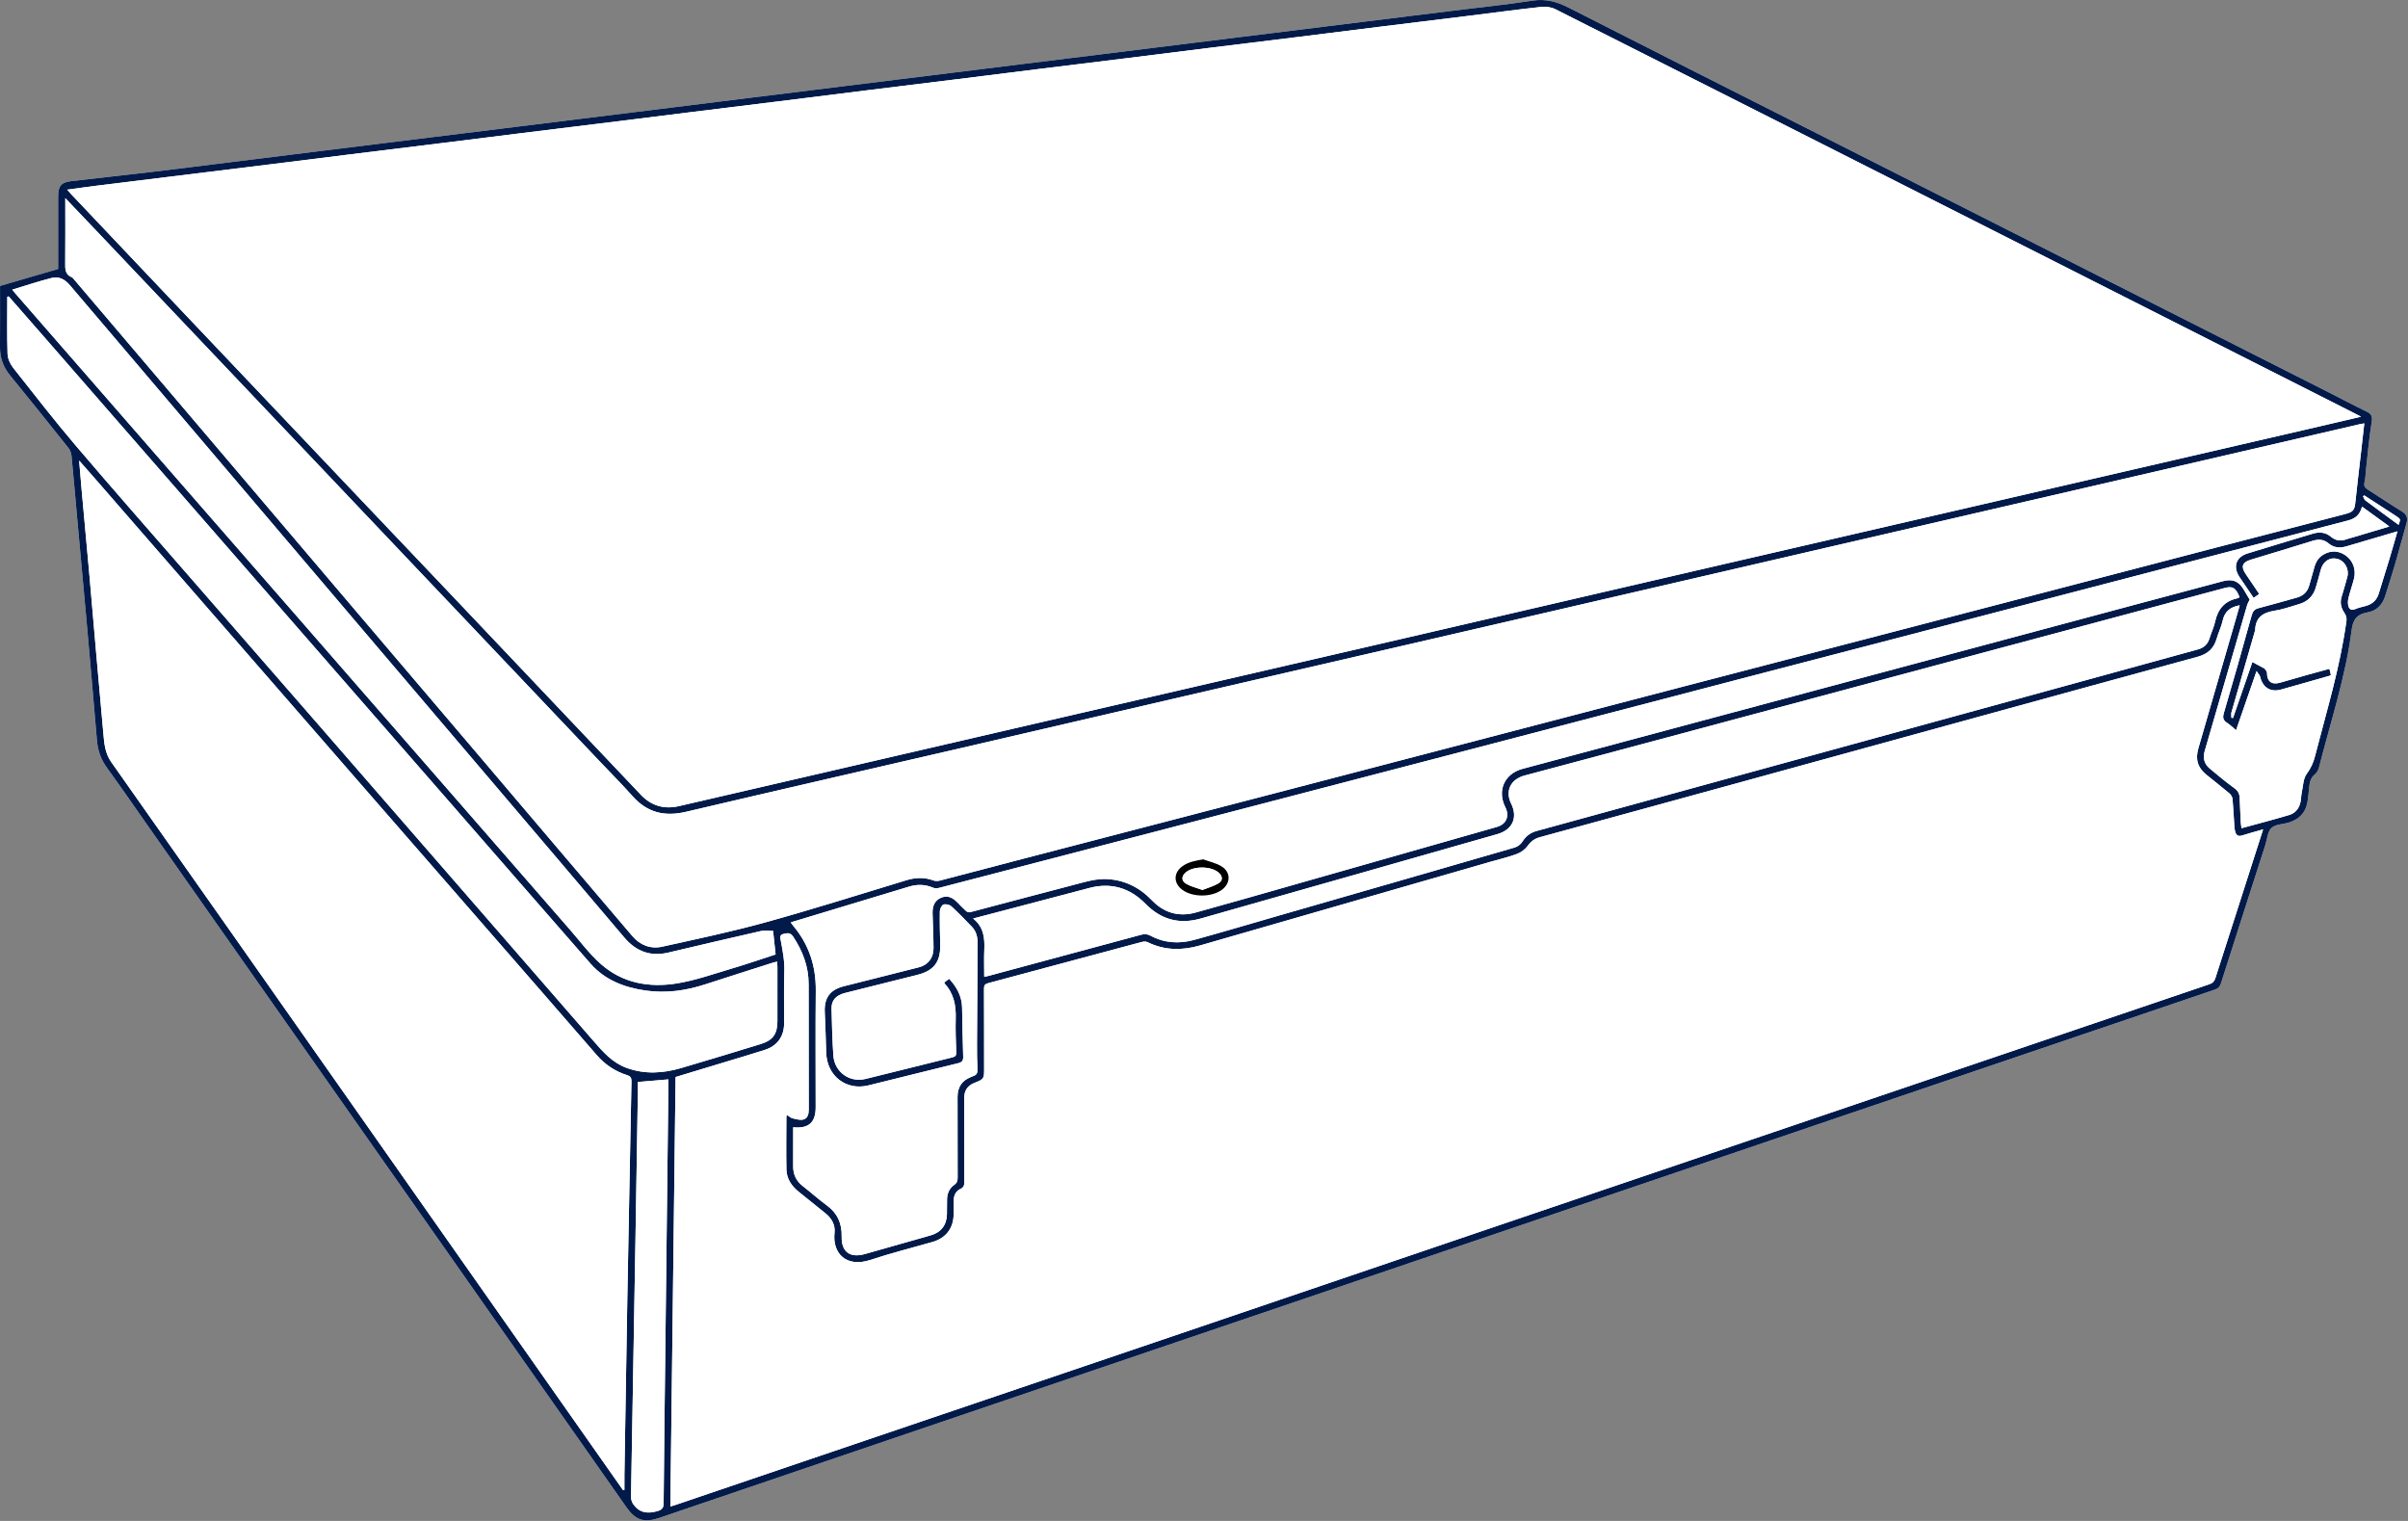 <?xml version="1.0" encoding="UTF-8"?>
<svg width="171px" height="108px" viewBox="0 0 171 108" version="1.1" xmlns="http://www.w3.org/2000/svg" xmlns:xlink="http://www.w3.org/1999/xlink">
    <rect x="0" y="0" width="171" height="108" fill="#808080" stroke="none"/>
    <!-- Generator: Sketch 49 (51002) - http://www.bohemiancoding.com/sketch -->
    <title>Group</title>
    <desc>Created with Sketch.</desc>
    <defs></defs>
    <g id="Page-1" stroke="none" stroke-width="1" fill="none" fill-rule="evenodd">
        <g id="Group">
            <g id="CloudLink">
                <path d="M0.003,20.303 C0.003,21.777 0.011,23.212 0,24.648 C-0.006,25.406 0.228,26.058 0.709,26.647 C2.103,28.357 3.484,30.079 4.858,31.806 C4.98,31.958 5.059,32.177 5.079,32.373 C5.22,33.801 5.339,35.232 5.469,36.662 C5.685,39.049 5.909,41.435 6.122,43.823 C6.382,46.745 6.641,49.667 6.886,52.591 C6.946,53.31 7.172,53.938 7.6,54.525 C8.51,55.773 9.384,57.049 10.273,58.313 C17.454,68.534 24.636,78.755 31.815,88.977 C36.036,94.985 40.252,100.997 44.47,107.007 C45.139,107.961 45.73,108.155 46.848,107.775 C50.317,106.597 53.784,105.413 57.253,104.235 C65.474,101.441 73.695,98.648 81.917,95.856 C90.173,93.052 98.43,90.25 106.687,87.446 C115.003,84.623 123.319,81.799 131.635,78.975 C140.175,76.076 148.714,73.175 157.256,70.282 C157.504,70.198 157.635,70.083 157.717,69.825 C158.759,66.549 159.814,63.277 160.867,60.004 C161.001,59.59 161.026,59.061 161.303,58.795 C161.578,58.53 162.107,58.533 162.521,58.41 C163.237,58.196 163.711,57.74 163.852,56.991 C163.922,56.625 163.949,56.25 163.985,55.878 C164.019,55.534 164.094,55.226 164.385,54.986 C164.525,54.87 164.635,54.674 164.68,54.495 C165.503,51.248 166.573,48.057 166.999,44.721 C167.099,43.936 167.414,43.609 168.145,43.479 C168.777,43.367 169.19,42.936 169.384,42.309 C169.615,41.559 169.863,40.814 170.082,40.061 C170.364,39.092 170.619,38.116 170.895,37.145 C171.002,36.769 170.902,36.52 170.556,36.309 C169.748,35.818 168.967,35.284 168.167,34.779 C167.956,34.646 167.843,34.52 167.911,34.243 C167.982,33.955 167.982,33.649 168.016,33.352 C168.144,32.224 168.236,31.089 168.42,29.97 C168.487,29.56 168.403,29.391 168.054,29.223 C167.123,28.774 166.211,28.288 165.289,27.821 C159.308,24.794 153.326,21.768 147.344,18.742 C141.418,15.743 135.492,12.745 129.566,9.747 C123.507,6.682 117.443,3.627 111.393,0.543 C110.566,0.122 109.774,-0.101 108.829,0.045 C106.925,0.339 105.006,0.534 103.093,0.771 C100.958,1.035 98.823,1.299 96.689,1.564 C94.579,1.826 92.469,2.088 90.358,2.35 C88.434,2.588 86.509,2.825 84.584,3.064 C82.473,3.325 80.364,3.588 78.254,3.85 C76.329,4.088 74.404,4.325 72.479,4.564 C70.369,4.825 68.259,5.088 66.148,5.35 C64.026,5.613 61.903,5.875 59.781,6.138 C57.671,6.4 55.56,6.661 53.45,6.922 C51.538,7.16 49.625,7.399 47.713,7.636 C45.59,7.899 43.468,8.159 41.345,8.423 C39.433,8.659 37.52,8.899 35.608,9.136 C33.498,9.397 31.387,9.655 29.277,9.916 C27.13,10.181 24.983,10.448 22.836,10.714 C20.726,10.976 18.616,11.239 16.506,11.501 C14.593,11.739 12.681,11.983 10.767,12.21 C8.866,12.436 6.962,12.638 5.06,12.862 C4.343,12.947 4.13,13.213 4.13,13.954 C4.129,15.567 4.129,17.179 4.129,18.791 L4.129,19.1 C2.737,19.506 1.406,19.894 0.003,20.303" id="Fill-1" fill="#FFFFFF"></path>
                <path d="M167.894,35.177 C167.865,35.197 167.836,35.218 167.807,35.238 C167.86,35.338 167.889,35.47 167.971,35.532 C168.753,36.117 169.543,36.691 170.329,37.267 C170.483,36.865 170.483,36.864 170.156,36.647 C170.011,36.551 169.865,36.456 169.719,36.361 C169.111,35.966 168.502,35.572 167.894,35.177 M45.301,76.828 C45.301,76.974 45.304,77.147 45.301,77.32 C45.243,80.918 45.187,84.516 45.125,88.115 C45.02,94.174 44.91,100.234 44.811,106.294 C44.808,106.465 44.871,106.666 44.969,106.807 C45.379,107.396 45.952,107.528 46.724,107.289 C47.018,107.197 47.123,107.062 47.126,106.743 C47.159,102.907 47.209,99.071 47.254,95.235 C47.324,89.262 47.393,83.289 47.462,77.315 C47.464,77.082 47.462,76.848 47.462,76.646 C46.744,76.707 46.053,76.765 45.301,76.828 M0.87,20.568 C0.954,20.671 1.005,20.739 1.061,20.803 C4.675,24.949 8.288,29.097 11.903,33.242 C14.928,36.711 17.956,40.177 20.98,43.646 C24.956,48.205 28.93,52.766 32.905,57.327 C35.42,60.213 37.934,63.102 40.452,65.987 C41.173,66.813 41.834,67.711 42.647,68.435 C44.191,69.812 46.096,70.151 48.071,69.83 C49.361,69.621 50.616,69.176 51.877,68.802 C52.957,68.483 54.023,68.115 55.078,67.774 C55.02,67.231 54.965,66.718 54.899,66.103 C54.641,66.103 54.322,66.046 54.031,66.112 C51.839,66.608 49.651,67.127 47.463,67.641 C46.197,67.939 45.173,67.566 44.333,66.572 C41.191,62.86 38.038,59.157 34.887,55.452 C32.237,52.336 29.585,49.223 26.935,46.107 C23.348,41.888 19.763,37.669 16.178,33.45 C13.651,30.475 11.124,27.5 8.597,24.526 C7.385,23.101 6.169,21.679 4.961,20.251 C4.619,19.847 4.189,19.605 3.679,19.735 C2.746,19.971 1.831,20.278 0.87,20.568 M69.893,69.364 C70.022,69.335 70.118,69.317 70.213,69.291 C73.822,68.32 77.431,67.348 81.039,66.374 C81.273,66.311 81.472,66.316 81.702,66.441 C82.69,66.974 83.748,67.03 84.806,66.739 C86.817,66.187 88.815,65.59 90.819,65.013 C96.404,63.404 101.99,61.798 107.571,60.177 C107.777,60.118 107.997,59.946 108.111,59.763 C108.358,59.367 108.679,59.126 109.126,59.004 C114.539,57.521 119.951,56.031 125.364,54.546 C131.997,52.725 138.632,50.907 145.266,49.085 C148.87,48.096 152.473,47.1 156.079,46.114 C156.502,45.998 156.772,45.755 156.902,45.333 C157.026,44.928 157.217,44.541 157.306,44.13 C157.498,43.249 157.979,42.679 158.873,42.487 C158.932,42.474 158.984,42.434 159.039,42.408 C158.785,41.751 158.548,41.601 157.998,41.748 C151.388,43.517 144.777,45.286 138.168,47.057 C131.606,48.816 125.045,50.579 118.484,52.338 C115.077,53.251 111.669,54.158 108.262,55.071 C107.267,55.337 106.872,56.169 107.31,57.058 C107.801,58.053 107.413,58.921 106.331,59.23 C99.308,61.231 92.286,63.234 85.26,65.226 C83.756,65.652 82.456,65.312 81.337,64.171 C80.247,63.058 78.911,62.648 77.375,63.049 C75.369,63.573 73.364,64.104 71.359,64.632 C70.634,64.823 69.908,65.012 69.104,65.222 C69.871,65.837 69.932,66.618 69.898,67.443 C69.872,68.075 69.893,68.709 69.893,69.364 M0.615,21.045 C0.583,21.056 0.551,21.067 0.519,21.077 C0.519,22.424 0.493,23.771 0.537,25.116 C0.548,25.452 0.714,25.835 0.925,26.104 C2.398,27.975 3.862,29.857 5.404,31.67 C8.048,34.776 10.745,37.836 13.423,40.912 C16.608,44.571 19.799,48.226 22.984,51.885 C26.686,56.137 30.383,60.393 34.083,64.646 C36.776,67.742 39.474,70.834 42.162,73.934 C42.835,74.71 43.5,75.471 44.514,75.835 C45.804,76.298 47.086,76.214 48.363,75.842 C50.259,75.289 52.146,74.707 54.034,74.131 C54.877,73.874 55.204,73.42 55.206,72.534 C55.209,71.246 55.208,69.959 55.207,68.671 C55.207,68.552 55.192,68.433 55.182,68.285 C55.062,68.314 54.979,68.329 54.899,68.354 C53.29,68.868 51.679,69.377 50.073,69.9 C48.691,70.35 47.283,70.544 45.84,70.336 C44.338,70.119 42.962,69.6 41.932,68.424 C38.669,64.7 35.422,60.961 32.167,57.228 C29.15,53.768 26.131,50.31 23.114,46.85 C18.983,42.112 14.852,37.372 10.722,32.632 C8.189,29.727 5.658,26.82 3.125,23.915 C2.29,22.957 1.452,22.002 0.615,21.045 M167.734,35.974 C167.599,36.541 167.26,36.823 166.757,36.955 C158.981,38.98 151.207,41.011 143.431,43.039 C137.05,44.702 130.668,46.36 124.288,48.025 C116.873,49.96 109.46,51.901 102.046,53.837 C95.738,55.484 89.428,57.127 83.119,58.772 C77.65,60.197 72.181,61.623 66.711,63.042 C66.566,63.079 66.383,63.088 66.252,63.032 C65.685,62.79 65.124,62.784 64.54,62.963 C62.544,63.572 60.545,64.171 58.546,64.773 C57.758,65.011 56.97,65.249 56.158,65.494 C56.217,65.583 56.246,65.639 56.285,65.685 C57.432,67.024 57.949,68.574 57.932,70.339 C57.905,73.101 57.925,75.864 57.925,78.626 C57.925,79.702 57.429,80.156 56.328,80.045 C56.328,80.97 56.333,81.891 56.326,82.813 C56.321,83.406 56.548,83.868 57.018,84.232 C57.589,84.674 58.126,85.162 58.709,85.588 C59.471,86.145 59.794,86.873 59.771,87.811 C59.744,88.896 60.368,89.345 61.421,89.046 C62.975,88.606 64.528,88.164 66.082,87.723 C66.825,87.512 67.227,86.997 67.245,86.22 C67.254,85.858 67.243,85.495 67.254,85.133 C67.265,84.721 67.433,84.367 67.764,84.135 C67.972,83.989 68.005,83.829 68.005,83.605 C67.999,81.705 68.007,79.805 67.998,77.905 C67.995,77.21 68.295,76.739 68.937,76.483 C68.995,76.46 69.05,76.429 69.109,76.41 C69.342,76.336 69.427,76.196 69.413,75.936 C69.381,75.312 69.378,74.687 69.38,74.062 C69.391,71.712 69.406,69.362 69.424,67.012 C69.428,66.558 69.338,66.139 69.014,65.805 C68.536,65.313 68.063,64.814 67.556,64.353 C67.428,64.237 67.151,64.176 66.996,64.234 C66.867,64.282 66.745,64.54 66.741,64.708 C66.727,65.507 66.751,66.307 66.768,67.107 C66.794,68.303 66.316,68.93 65.148,69.222 C63.436,69.65 61.724,70.078 60.012,70.509 C59.366,70.672 59.036,71.032 59.051,71.618 C59.078,72.729 59.104,73.842 59.18,74.951 C59.26,76.117 60.323,76.889 61.456,76.615 C63.519,76.115 65.574,75.586 67.636,75.081 C67.853,75.028 67.913,74.942 67.906,74.729 C67.881,73.93 67.844,73.129 67.869,72.33 C67.898,71.394 67.732,70.541 67.075,69.834 C67.062,69.82 67.068,69.789 67.065,69.755 C67.169,69.677 67.277,69.596 67.402,69.502 C67.944,70.086 68.302,70.736 68.321,71.539 C68.347,72.702 68.357,73.864 68.399,75.025 C68.409,75.321 68.316,75.429 68.035,75.498 C65.91,76.014 63.79,76.553 61.665,77.073 C60.073,77.463 58.711,76.388 58.67,74.736 C58.646,73.774 58.61,72.812 58.568,71.851 C58.525,70.853 58.95,70.275 59.913,70.034 C61.693,69.588 63.471,69.14 65.249,68.687 C65.903,68.521 66.283,68.028 66.292,67.357 C66.295,67.132 66.29,66.907 66.283,66.682 C66.265,66.07 66.246,65.458 66.224,64.846 C66.206,64.311 66.4,63.94 66.796,63.76 C67.211,63.571 67.569,63.662 67.97,64.06 C68.182,64.271 68.385,64.493 68.608,64.693 C68.674,64.752 68.803,64.797 68.884,64.775 C71.586,64.066 74.284,63.339 76.989,62.638 C77.488,62.509 78.015,62.402 78.525,62.419 C79.81,62.462 80.898,62.985 81.797,63.924 C82.652,64.817 83.708,65.127 84.901,64.799 C87.307,64.135 89.705,63.444 92.105,62.761 C96.835,61.416 101.565,60.069 106.294,58.719 C106.976,58.525 107.215,57.95 106.896,57.316 C106.301,56.131 106.839,54.937 108.122,54.593 C115.39,52.645 122.658,50.696 129.927,48.748 C137.292,46.774 144.656,44.801 152.021,42.828 C153.965,42.308 155.909,41.789 157.853,41.271 C158.543,41.087 158.969,41.26 159.336,41.866 C159.484,42.112 159.629,42.359 159.758,42.577 C159.688,42.728 159.611,42.851 159.572,42.986 C158.568,46.43 157.57,49.876 156.566,53.32 C156.42,53.818 156.525,54.241 156.917,54.569 C157.491,55.049 158.066,55.529 158.671,55.966 C158.926,56.151 159.032,56.357 159.045,56.646 C159.07,57.22 159.093,57.794 159.123,58.368 C159.13,58.508 159.157,58.648 159.178,58.809 C160.345,58.489 161.462,58.201 162.566,57.871 C163.028,57.732 163.297,57.366 163.379,56.882 C163.414,56.673 163.414,56.457 163.459,56.251 C163.556,55.806 163.559,55.281 163.81,54.946 C164.104,54.551 164.279,54.153 164.396,53.697 C165.218,50.501 166.192,47.34 166.632,44.056 C166.654,43.896 166.597,43.692 166.506,43.558 C166.258,43.195 166.149,42.824 166.279,42.393 C166.423,41.916 166.567,41.438 166.694,40.956 C166.838,40.405 166.507,39.825 165.985,39.685 C165.455,39.542 164.975,39.853 164.81,40.444 C164.69,40.876 164.579,41.31 164.447,41.739 C164.265,42.332 163.869,42.721 163.275,42.894 C162.691,43.064 162.111,43.277 161.514,43.369 C160.677,43.497 160.16,43.864 160.147,44.768 C160.147,44.791 160.127,44.814 160.12,44.837 C159.567,46.751 159.012,48.664 158.464,50.58 C158.43,50.701 158.46,50.841 158.46,50.972 C158.499,50.974 158.537,50.977 158.576,50.98 C159.032,49.66 159.488,48.34 159.948,47.01 C160.255,47.174 160.519,47.315 160.782,47.455 C160.793,47.461 160.81,47.463 160.815,47.472 C160.877,47.572 160.989,47.674 160.988,47.775 C160.986,48.383 161.314,48.646 161.903,48.48 C162.547,48.297 163.191,48.108 163.836,47.926 C164.356,47.78 164.877,47.639 165.421,47.49 C165.465,47.673 165.496,47.803 165.526,47.926 C165.49,47.952 165.473,47.973 165.451,47.979 C164.292,48.31 163.134,48.646 161.972,48.966 C161.233,49.171 160.679,48.814 160.501,48.06 C160.472,47.94 160.365,47.838 160.245,47.651 C159.736,49.122 159.271,50.467 158.792,51.85 C158.545,51.646 158.357,51.46 158.141,51.319 C157.864,51.14 157.83,50.95 157.923,50.632 C158.6,48.325 159.263,46.014 159.898,43.696 C159.982,43.391 160.106,43.259 160.385,43.185 C161.296,42.943 162.205,42.69 163.113,42.433 C163.549,42.31 163.853,42.038 163.98,41.589 C164.102,41.157 164.229,40.727 164.346,40.294 C164.451,39.904 164.646,39.579 165.001,39.376 C165.519,39.078 166.047,39.09 166.541,39.418 C167.092,39.786 167.331,40.446 167.165,41.095 C167.051,41.541 166.896,41.977 166.782,42.423 C166.738,42.598 166.719,42.797 166.753,42.972 C166.804,43.233 166.945,43.386 167.257,43.25 C167.494,43.147 167.753,43.095 168.004,43.025 C168.472,42.895 168.784,42.614 168.927,42.138 C169.166,41.338 169.423,40.544 169.664,39.745 C169.864,39.085 170.051,38.421 170.252,37.728 C169.005,38.095 167.818,38.443 166.631,38.794 C166.173,38.93 165.734,38.903 165.361,38.587 C165.004,38.286 164.636,38.276 164.211,38.409 C162.754,38.865 161.292,39.305 159.83,39.746 C159.237,39.926 159.12,40.227 159.461,40.737 C159.778,41.209 160.099,41.679 160.435,42.175 C160.285,42.281 160.169,42.363 160.037,42.456 C159.689,41.943 159.359,41.46 159.034,40.974 C158.551,40.249 158.781,39.554 159.603,39.3 C161.146,38.823 162.694,38.361 164.24,37.894 C164.697,37.756 165.141,37.793 165.512,38.102 C165.858,38.39 166.212,38.446 166.621,38.296 C166.784,38.236 166.954,38.198 167.121,38.148 C167.947,37.902 168.774,37.655 169.677,37.385 C168.997,36.891 168.385,36.447 167.734,35.974 M44.248,105.818 C44.279,105.811 44.31,105.804 44.341,105.797 C44.341,105.438 44.336,105.079 44.342,104.719 C44.409,100.546 44.474,96.372 44.548,92.198 C44.64,87.062 44.738,81.927 44.842,76.791 C44.847,76.533 44.774,76.421 44.528,76.344 C43.68,76.074 42.966,75.6 42.376,74.92 C39.77,71.913 37.154,68.915 34.541,65.915 C31.362,62.266 28.181,58.619 25.003,54.969 C21.587,51.046 18.174,47.122 14.76,43.199 C12.1,40.141 9.44,37.081 6.78,34.023 C6.416,33.606 6.048,33.192 5.62,32.704 C5.681,33.43 5.731,34.048 5.787,34.666 C5.975,36.743 6.169,38.819 6.354,40.895 C6.519,42.736 6.672,44.577 6.834,46.418 C6.998,48.284 7.162,50.149 7.334,52.014 C7.402,52.743 7.438,53.456 7.898,54.109 C13.662,62.279 19.406,70.464 25.155,78.644 C30.28,85.938 35.405,93.232 40.53,100.526 C41.769,102.29 43.009,104.054 44.248,105.818 M4.637,14.07 C4.637,15.669 4.646,17.156 4.632,18.643 C4.628,19.077 4.602,19.487 5.098,19.688 C5.172,19.718 5.226,19.805 5.283,19.871 C7.902,22.948 10.52,26.026 13.137,29.105 C17.127,33.799 21.115,38.496 25.105,43.189 C28.216,46.848 31.33,50.502 34.44,54.16 C37.93,58.265 41.413,62.376 44.91,66.475 C45.458,67.117 46.204,67.405 47.029,67.221 C49.478,66.677 51.937,66.163 54.353,65.495 C57.705,64.568 61.022,63.517 64.35,62.507 C65.005,62.308 65.638,62.277 66.287,62.519 C66.425,62.57 66.605,62.564 66.751,62.526 C68.735,62.013 70.715,61.485 72.697,60.968 C78.983,59.331 85.269,57.7 91.554,56.06 C100.89,53.624 110.225,51.18 119.561,48.743 C125.389,47.221 131.217,45.707 137.045,44.187 C143.775,42.432 150.503,40.672 157.233,38.917 C160.321,38.112 163.411,37.314 166.5,36.51 C167.135,36.345 167.204,36.233 167.27,35.593 C167.391,34.414 167.537,33.238 167.671,32.06 C167.746,31.407 167.818,30.753 167.896,30.064 C167.761,30.088 167.679,30.099 167.598,30.117 C163.373,31.095 159.149,32.075 154.924,33.053 C146.708,34.954 138.491,36.854 130.275,38.755 C123.367,40.354 116.459,41.957 109.551,43.555 C101.054,45.52 92.556,47.481 84.06,49.447 C78.942,50.631 73.828,51.826 68.711,53.011 C62.043,54.555 55.372,56.079 48.71,57.646 C47.207,57.999 45.971,57.712 44.93,56.546 C44.175,55.7 43.375,54.893 42.593,54.07 C39.09,50.377 35.586,46.685 32.083,42.992 C29.155,39.906 26.228,36.819 23.3,33.733 C19.754,29.995 16.207,26.258 12.66,22.521 C10.78,20.539 8.901,18.555 7.02,16.573 C6.25,15.762 5.478,14.954 4.637,14.07 M47.604,106.971 C47.74,106.932 47.824,106.911 47.904,106.884 C50.939,105.853 53.974,104.821 57.009,103.791 C65.348,100.962 73.687,98.137 82.025,95.306 C90.258,92.511 98.488,89.71 106.721,86.914 C115.047,84.087 123.374,81.262 131.701,78.436 C140.098,75.586 148.495,72.734 156.893,69.889 C157.131,69.809 157.25,69.682 157.325,69.446 C158.141,66.883 158.968,64.324 159.791,61.764 C160.09,60.833 160.388,59.901 160.711,58.894 C160.168,59.049 159.692,59.172 159.226,59.323 C158.965,59.408 158.814,59.332 158.738,59.086 C158.702,58.968 158.68,58.842 158.672,58.719 C158.627,58.059 158.6,57.397 158.54,56.739 C158.528,56.6 158.434,56.436 158.326,56.345 C157.793,55.894 157.242,55.467 156.7,55.027 C156.061,54.508 155.885,53.924 156.114,53.132 C156.999,50.082 157.882,47.031 158.766,43.981 C158.861,43.652 158.953,43.323 159.051,42.982 C158.384,43.096 157.982,43.417 157.84,44.069 C157.745,44.504 157.537,44.914 157.415,45.346 C157.216,46.052 156.768,46.445 156.062,46.636 C150.897,48.04 145.736,49.461 140.575,50.879 C134.264,52.612 127.954,54.35 121.643,56.083 C117.547,57.208 113.451,58.332 109.353,59.448 C108.985,59.548 108.727,59.731 108.499,60.049 C108.316,60.303 108.018,60.526 107.724,60.637 C107.11,60.867 106.465,61.014 105.833,61.196 C98.96,63.177 92.088,65.16 85.213,67.137 C83.946,67.501 82.696,67.496 81.483,66.897 C81.369,66.84 81.195,66.857 81.063,66.892 C77.439,67.862 73.819,68.841 70.195,69.806 C69.959,69.869 69.876,69.95 69.878,70.198 C69.888,72.086 69.881,73.973 69.886,75.86 C69.888,76.577 69.888,76.623 69.221,76.884 C68.68,77.095 68.463,77.456 68.468,78.032 C68.485,79.994 68.472,81.957 68.478,83.919 C68.479,84.146 68.456,84.309 68.211,84.42 C67.893,84.563 67.739,84.856 67.728,85.207 C67.718,85.545 67.724,85.882 67.722,86.22 C67.713,87.217 67.173,87.919 66.211,88.193 C64.742,88.612 63.258,88.986 61.809,89.465 C60.067,90.039 59.103,88.966 59.262,87.548 C59.325,86.979 59.063,86.509 58.613,86.15 C57.989,85.652 57.374,85.145 56.749,84.651 C56.225,84.236 55.86,83.717 55.846,83.04 C55.82,81.778 55.841,80.515 55.844,79.253 C55.844,79.239 55.876,79.225 55.916,79.19 C56.032,79.262 56.148,79.377 56.284,79.409 C56.535,79.469 56.816,79.555 57.05,79.495 C57.358,79.416 57.431,79.108 57.431,78.795 C57.426,75.821 57.428,72.846 57.423,69.871 C57.422,68.631 57.002,67.532 56.323,66.507 C56.112,66.189 55.88,66.261 55.621,66.323 C55.327,66.393 55.417,66.637 55.451,66.814 C55.587,67.54 55.726,68.257 55.698,69.009 C55.653,70.22 55.689,71.434 55.685,72.646 C55.682,73.597 55.205,74.266 54.303,74.554 C53.416,74.837 52.522,75.101 51.631,75.371 C50.422,75.738 49.212,76.103 47.975,76.477 C47.852,86.628 47.729,96.773 47.604,106.971 M167.666,29.589 C167.467,29.485 167.358,29.427 167.248,29.371 C165.23,28.35 163.212,27.328 161.193,26.307 C155.334,23.341 149.475,20.376 143.615,17.411 C132.56,11.819 121.505,6.226 110.442,0.648 C110.153,0.502 109.768,0.456 109.441,0.491 C107.748,0.676 106.06,0.905 104.37,1.114 C102.222,1.38 100.075,1.64 97.928,1.906 C96.04,2.14 94.153,2.38 92.265,2.614 C90.118,2.88 87.97,3.14 85.822,3.406 C83.934,3.64 82.047,3.88 80.159,4.114 C78.012,4.38 75.864,4.64 73.717,4.906 C71.829,5.14 69.941,5.38 68.053,5.614 C65.906,5.88 63.758,6.14 61.611,6.406 C59.525,6.665 57.441,6.93 55.355,7.188 C53.196,7.456 51.036,7.718 48.876,7.986 C47.001,8.218 45.126,8.456 43.25,8.688 C41.091,8.956 38.93,9.218 36.771,9.486 C34.895,9.718 33.02,9.956 31.144,10.188 C28.985,10.456 26.825,10.718 24.665,10.986 C22.789,11.218 20.914,11.456 19.038,11.688 C16.681,11.98 14.324,12.268 11.966,12.558 C10.239,12.77 8.512,12.98 6.786,13.196 C6.138,13.277 5.493,13.371 4.773,13.47 C4.903,13.619 4.964,13.694 5.031,13.764 C7.622,16.499 10.211,19.235 12.804,21.968 C16.813,26.195 20.823,30.421 24.834,34.647 C27.196,37.135 29.563,39.618 31.923,42.107 C36.456,46.886 40.984,51.67 45.519,56.446 C46.258,57.224 47.172,57.482 48.214,57.241 C56.113,55.413 64.011,53.58 71.909,51.752 C81.058,49.635 90.208,47.525 99.357,45.407 C106.407,43.775 113.456,42.133 120.506,40.5 C128.603,38.625 136.701,36.755 144.798,34.884 C151.114,33.424 157.43,31.964 163.746,30.503 C165.027,30.207 166.308,29.906 167.666,29.589 M0.003,20.303 C1.406,19.894 2.737,19.506 4.129,19.1 L4.129,18.791 C4.129,17.179 4.129,15.567 4.13,13.954 C4.13,13.213 4.343,12.947 5.06,12.862 C6.962,12.638 8.866,12.436 10.767,12.21 C12.681,11.983 14.593,11.739 16.506,11.501 C18.616,11.239 20.726,10.977 22.836,10.714 C24.983,10.448 27.13,10.181 29.277,9.916 C31.387,9.655 33.498,9.397 35.608,9.136 C37.52,8.899 39.433,8.659 41.345,8.423 C43.468,8.16 45.59,7.899 47.713,7.636 C49.625,7.399 51.538,7.16 53.45,6.922 C55.56,6.661 57.671,6.4 59.781,6.138 C61.903,5.875 64.026,5.613 66.148,5.35 C68.259,5.088 70.369,4.825 72.479,4.564 C74.404,4.325 76.329,4.088 78.254,3.85 C80.364,3.588 82.473,3.325 84.583,3.064 C86.508,2.825 88.434,2.589 90.358,2.35 C92.469,2.088 94.579,1.826 96.689,1.564 C98.823,1.299 100.958,1.035 103.093,0.771 C105.006,0.534 106.925,0.339 108.829,0.045 C109.774,-0.101 110.566,0.122 111.393,0.543 C117.442,3.627 123.507,6.682 129.566,9.747 C135.492,12.745 141.418,15.744 147.344,18.742 C153.326,21.768 159.308,24.794 165.289,27.821 C166.211,28.288 167.123,28.774 168.054,29.223 C168.403,29.391 168.487,29.56 168.42,29.97 C168.236,31.089 168.144,32.224 168.016,33.352 C167.982,33.649 167.982,33.955 167.911,34.243 C167.843,34.521 167.956,34.646 168.167,34.779 C168.967,35.284 169.749,35.817 170.556,36.309 C170.902,36.52 171.002,36.769 170.895,37.146 C170.619,38.116 170.364,39.092 170.082,40.061 C169.863,40.814 169.615,41.559 169.384,42.309 C169.191,42.936 168.777,43.367 168.145,43.479 C167.414,43.609 167.099,43.936 166.999,44.721 C166.573,48.057 165.503,51.248 164.68,54.495 C164.635,54.674 164.525,54.87 164.385,54.986 C164.094,55.226 164.019,55.534 163.985,55.878 C163.948,56.25 163.922,56.625 163.852,56.991 C163.711,57.74 163.237,58.196 162.522,58.41 C162.107,58.533 161.578,58.53 161.302,58.795 C161.026,59.061 161.001,59.59 160.867,60.004 C159.815,63.277 158.759,66.549 157.717,69.825 C157.635,70.083 157.505,70.198 157.256,70.282 C148.714,73.175 140.175,76.076 131.635,78.975 C123.319,81.799 115.003,84.623 106.687,87.447 C98.43,90.25 90.173,93.052 81.917,95.856 C73.695,98.648 65.474,101.441 57.253,104.235 C53.784,105.414 50.317,106.597 46.848,107.775 C45.73,108.155 45.139,107.961 44.47,107.007 C40.252,100.997 36.036,94.986 31.815,88.977 C24.636,78.755 17.454,68.534 10.273,58.314 C9.384,57.049 8.51,55.773 7.6,54.525 C7.173,53.938 6.946,53.31 6.886,52.591 C6.641,49.667 6.382,46.745 6.122,43.823 C5.909,41.435 5.685,39.049 5.469,36.662 C5.339,35.232 5.22,33.801 5.079,32.373 C5.059,32.177 4.98,31.958 4.858,31.806 C3.484,30.079 2.103,28.357 0.708,26.647 C0.228,26.058 -0.006,25.406 7.47377622e-05,24.648 C0.011,23.212 0.003,21.777 0.003,20.303" id="Fill-4" fill="#021A49"></path>
                <path d="M167.666,29.589 C166.308,29.906 165.027,30.207 163.746,30.503 C157.43,31.964 151.114,33.424 144.798,34.884 C136.701,36.755 128.603,38.625 120.506,40.5 C113.456,42.133 106.407,43.775 99.357,45.407 C90.208,47.525 81.058,49.635 71.909,51.752 C64.011,53.58 56.113,55.413 48.214,57.241 C47.172,57.482 46.258,57.224 45.519,56.446 C40.984,51.67 36.456,46.886 31.923,42.107 C29.563,39.618 27.196,37.135 24.834,34.647 C20.823,30.421 16.813,26.195 12.804,21.968 C10.211,19.235 7.621,16.499 5.031,13.764 C4.964,13.694 4.903,13.619 4.773,13.47 C5.493,13.371 6.138,13.277 6.786,13.196 C8.512,12.98 10.239,12.77 11.966,12.558 C14.324,12.268 16.681,11.98 19.038,11.688 C20.914,11.456 22.789,11.218 24.665,10.986 C26.825,10.718 28.985,10.456 31.144,10.188 C33.02,9.956 34.895,9.718 36.771,9.486 C38.93,9.218 41.091,8.956 43.25,8.688 C45.126,8.456 47,8.218 48.876,7.986 C51.036,7.718 53.196,7.456 55.355,7.188 C57.44,6.93 59.525,6.665 61.611,6.406 C63.758,6.14 65.906,5.88 68.053,5.614 C69.941,5.38 71.829,5.14 73.717,4.906 C75.864,4.64 78.012,4.38 80.159,4.114 C82.047,3.88 83.934,3.64 85.822,3.406 C87.97,3.14 90.117,2.88 92.265,2.614 C94.153,2.38 96.04,2.14 97.928,1.906 C100.075,1.64 102.223,1.38 104.37,1.114 C106.06,0.904 107.748,0.676 109.441,0.491 C109.768,0.456 110.153,0.502 110.442,0.648 C121.505,6.226 132.56,11.819 143.615,17.411 C149.475,20.376 155.334,23.341 161.193,26.307 C163.211,27.328 165.23,28.35 167.248,29.371 C167.358,29.427 167.467,29.485 167.666,29.589" id="Fill-7" fill="#FFFFFF"></path>
                <path d="M47.604,106.971 C47.728,96.773 47.852,86.628 47.975,76.477 C49.212,76.103 50.422,75.738 51.631,75.371 C52.522,75.101 53.416,74.837 54.303,74.554 C55.205,74.266 55.682,73.597 55.685,72.646 C55.689,71.434 55.654,70.22 55.698,69.009 C55.726,68.257 55.587,67.54 55.451,66.815 C55.417,66.637 55.327,66.393 55.621,66.323 C55.88,66.261 56.112,66.188 56.323,66.506 C57.002,67.532 57.422,68.631 57.423,69.871 C57.428,72.846 57.426,75.821 57.431,78.795 C57.431,79.107 57.358,79.416 57.05,79.495 C56.816,79.555 56.535,79.469 56.284,79.409 C56.148,79.377 56.032,79.262 55.916,79.19 C55.876,79.225 55.844,79.239 55.844,79.253 C55.841,80.516 55.82,81.778 55.846,83.04 C55.86,83.717 56.225,84.236 56.749,84.65 C57.374,85.145 57.99,85.652 58.613,86.15 C59.063,86.509 59.325,86.979 59.262,87.548 C59.104,88.967 60.067,90.039 61.808,89.465 C63.258,88.986 64.742,88.611 66.211,88.193 C67.173,87.919 67.713,87.217 67.722,86.22 C67.724,85.882 67.718,85.544 67.728,85.207 C67.739,84.856 67.893,84.563 68.211,84.419 C68.456,84.309 68.479,84.146 68.478,83.919 C68.472,81.957 68.485,79.994 68.468,78.032 C68.463,77.456 68.68,77.095 69.221,76.884 C69.888,76.623 69.888,76.577 69.886,75.86 C69.881,73.973 69.888,72.086 69.878,70.199 C69.876,69.95 69.96,69.869 70.195,69.806 C73.819,68.841 77.44,67.862 81.063,66.893 C81.195,66.857 81.369,66.84 81.483,66.897 C82.696,67.496 83.946,67.501 85.213,67.137 C92.088,65.16 98.96,63.177 105.833,61.196 C106.465,61.014 107.111,60.867 107.724,60.637 C108.018,60.526 108.316,60.303 108.499,60.049 C108.727,59.731 108.985,59.549 109.353,59.448 C113.451,58.332 117.547,57.208 121.643,56.083 C127.954,54.35 134.264,52.612 140.575,50.879 C145.736,49.461 150.897,48.041 156.062,46.637 C156.768,46.445 157.216,46.052 157.416,45.345 C157.537,44.914 157.745,44.504 157.84,44.069 C157.983,43.417 158.384,43.096 159.051,42.982 C158.954,43.323 158.861,43.652 158.766,43.981 C157.882,47.031 156.999,50.082 156.114,53.132 C155.885,53.924 156.061,54.508 156.7,55.027 C157.242,55.467 157.793,55.894 158.326,56.345 C158.434,56.436 158.528,56.6 158.54,56.739 C158.6,57.397 158.627,58.059 158.672,58.719 C158.68,58.842 158.702,58.968 158.738,59.086 C158.814,59.332 158.965,59.408 159.226,59.324 C159.692,59.172 160.168,59.049 160.711,58.894 C160.388,59.901 160.09,60.833 159.791,61.764 C158.968,64.324 158.141,66.884 157.325,69.446 C157.25,69.681 157.131,69.809 156.893,69.889 C148.495,72.734 140.098,75.586 131.701,78.436 C123.374,81.262 115.047,84.087 106.721,86.914 C98.488,89.71 90.258,92.511 82.025,95.306 C73.687,98.137 65.348,100.962 57.009,103.791 C53.974,104.821 50.94,105.853 47.904,106.884 C47.824,106.911 47.74,106.932 47.604,106.971" id="Fill-9" fill="#FFFFFF"></path>
                <path d="M4.637,14.07 C5.478,14.954 6.25,15.762 7.02,16.574 C8.901,18.555 10.78,20.539 12.66,22.52 C16.206,26.258 19.754,29.995 23.3,33.733 C26.228,36.819 29.155,39.906 32.083,42.992 C35.586,46.685 39.09,50.377 42.593,54.069 C43.375,54.893 44.175,55.7 44.93,56.546 C45.971,57.712 47.207,57.999 48.71,57.646 C55.372,56.079 62.044,54.555 68.711,53.011 C73.828,51.826 78.942,50.631 84.06,49.447 C92.556,47.481 101.054,45.521 109.551,43.555 C116.46,41.957 123.367,40.354 130.275,38.755 C138.491,36.854 146.708,34.954 154.924,33.053 C159.149,32.075 163.373,31.095 167.598,30.117 C167.679,30.098 167.761,30.088 167.896,30.064 C167.818,30.753 167.746,31.407 167.671,32.06 C167.537,33.238 167.391,34.414 167.27,35.593 C167.204,36.233 167.135,36.345 166.5,36.51 C163.411,37.314 160.321,38.112 157.233,38.917 C150.503,40.672 143.775,42.432 137.045,44.187 C131.217,45.707 125.388,47.222 119.561,48.743 C110.225,51.18 100.89,53.624 91.554,56.06 C85.269,57.7 78.983,59.331 72.697,60.968 C70.715,61.485 68.735,62.012 66.751,62.526 C66.605,62.564 66.425,62.57 66.287,62.519 C65.638,62.276 65.005,62.308 64.35,62.507 C61.022,63.517 57.704,64.568 54.353,65.495 C51.937,66.163 49.478,66.677 47.029,67.221 C46.204,67.405 45.458,67.117 44.91,66.474 C41.413,62.376 37.93,58.265 34.441,54.16 C31.33,50.502 28.216,46.848 25.105,43.189 C21.115,38.496 17.127,33.799 13.137,29.105 C10.52,26.026 7.901,22.949 5.283,19.871 C5.226,19.805 5.172,19.718 5.098,19.688 C4.602,19.487 4.628,19.077 4.632,18.643 C4.646,17.156 4.637,15.669 4.637,14.07" id="Fill-11" fill="#FFFFFF"></path>
                <path d="M44.248,105.818 C43.008,104.054 41.769,102.29 40.53,100.526 C35.405,93.232 30.28,85.938 25.155,78.644 C19.407,70.464 13.662,62.279 7.898,54.109 C7.438,53.456 7.401,52.743 7.334,52.014 C7.162,50.149 6.998,48.284 6.834,46.418 C6.672,44.577 6.519,42.736 6.354,40.895 C6.169,38.819 5.975,36.743 5.787,34.666 C5.731,34.048 5.681,33.43 5.62,32.704 C6.048,33.192 6.416,33.606 6.78,34.023 C9.44,37.081 12.1,40.141 14.76,43.199 C18.174,47.122 21.587,51.046 25.003,54.969 C28.181,58.619 31.362,62.266 34.541,65.915 C37.154,68.915 39.77,71.913 42.376,74.92 C42.966,75.6 43.68,76.074 44.528,76.344 C44.774,76.421 44.847,76.534 44.842,76.791 C44.737,81.927 44.64,87.062 44.549,92.198 C44.474,96.372 44.409,100.546 44.342,104.719 C44.336,105.079 44.341,105.438 44.341,105.797 C44.31,105.804 44.279,105.811 44.248,105.818" id="Fill-13" fill="#FFFFFF"></path>
                <path d="M85.448,61.022 C84.896,61.113 84.398,61.199 83.967,61.511 C83.319,61.981 83.324,62.722 83.972,63.192 C84.7,63.722 86.025,63.72 86.759,63.189 C87.401,62.724 87.421,61.935 86.745,61.519 C86.357,61.281 85.883,61.183 85.448,61.022 M167.734,35.974 C168.385,36.447 168.997,36.891 169.677,37.385 C168.774,37.655 167.948,37.902 167.121,38.148 C166.954,38.198 166.784,38.236 166.621,38.296 C166.212,38.446 165.857,38.39 165.512,38.102 C165.141,37.793 164.697,37.756 164.24,37.894 C162.694,38.361 161.147,38.823 159.603,39.3 C158.781,39.554 158.55,40.249 159.034,40.974 C159.359,41.46 159.69,41.943 160.037,42.456 C160.169,42.363 160.285,42.281 160.436,42.175 C160.099,41.679 159.778,41.209 159.461,40.737 C159.12,40.227 159.237,39.926 159.83,39.746 C161.292,39.305 162.754,38.865 164.211,38.409 C164.636,38.276 165.004,38.286 165.361,38.587 C165.734,38.903 166.173,38.93 166.631,38.794 C167.818,38.444 169.005,38.095 170.252,37.728 C170.051,38.421 169.864,39.085 169.664,39.745 C169.423,40.544 169.166,41.338 168.927,42.138 C168.784,42.614 168.472,42.895 168.005,43.025 C167.753,43.094 167.494,43.148 167.257,43.25 C166.945,43.386 166.804,43.233 166.753,42.972 C166.719,42.797 166.738,42.598 166.783,42.423 C166.896,41.977 167.051,41.541 167.165,41.095 C167.331,40.446 167.092,39.785 166.541,39.419 C166.047,39.09 165.519,39.078 165.001,39.376 C164.646,39.579 164.451,39.904 164.346,40.294 C164.229,40.727 164.102,41.157 163.98,41.588 C163.853,42.038 163.549,42.31 163.112,42.433 C162.205,42.69 161.296,42.943 160.385,43.185 C160.106,43.259 159.982,43.391 159.898,43.696 C159.263,46.014 158.6,48.325 157.923,50.632 C157.83,50.95 157.864,51.14 158.14,51.319 C158.358,51.46 158.545,51.646 158.792,51.85 C159.271,50.467 159.736,49.122 160.245,47.651 C160.365,47.838 160.472,47.94 160.501,48.06 C160.679,48.813 161.233,49.171 161.972,48.966 C163.134,48.645 164.292,48.31 165.451,47.979 C165.473,47.973 165.49,47.951 165.526,47.926 C165.496,47.803 165.465,47.673 165.421,47.49 C164.877,47.639 164.356,47.78 163.836,47.926 C163.191,48.108 162.547,48.297 161.902,48.48 C161.314,48.646 160.986,48.383 160.988,47.775 C160.988,47.674 160.876,47.573 160.815,47.472 C160.81,47.463 160.793,47.461 160.782,47.456 C160.519,47.315 160.255,47.174 159.948,47.01 C159.488,48.34 159.032,49.66 158.576,50.98 C158.537,50.977 158.499,50.974 158.46,50.972 C158.46,50.841 158.43,50.701 158.464,50.58 C159.011,48.664 159.567,46.751 160.12,44.837 C160.127,44.813 160.147,44.791 160.147,44.768 C160.16,43.863 160.677,43.497 161.514,43.369 C162.111,43.277 162.691,43.064 163.275,42.894 C163.869,42.721 164.265,42.332 164.447,41.739 C164.579,41.31 164.69,40.876 164.81,40.444 C164.975,39.853 165.455,39.542 165.985,39.685 C166.507,39.825 166.838,40.406 166.693,40.956 C166.567,41.438 166.423,41.916 166.28,42.393 C166.149,42.824 166.258,43.195 166.506,43.558 C166.597,43.692 166.654,43.896 166.632,44.056 C166.192,47.34 165.218,50.501 164.396,53.697 C164.279,54.153 164.104,54.551 163.81,54.946 C163.559,55.281 163.556,55.806 163.459,56.251 C163.414,56.457 163.414,56.673 163.379,56.882 C163.297,57.366 163.028,57.732 162.566,57.87 C161.462,58.201 160.345,58.489 159.178,58.809 C159.157,58.648 159.13,58.508 159.123,58.368 C159.093,57.794 159.07,57.22 159.045,56.645 C159.032,56.357 158.926,56.151 158.671,55.966 C158.066,55.529 157.491,55.049 156.917,54.569 C156.526,54.241 156.42,53.818 156.566,53.32 C157.57,49.876 158.568,46.43 159.572,42.986 C159.611,42.851 159.688,42.728 159.758,42.577 C159.629,42.359 159.485,42.112 159.336,41.867 C158.969,41.26 158.543,41.087 157.853,41.271 C155.909,41.789 153.965,42.308 152.021,42.828 C144.656,44.801 137.291,46.774 129.927,48.748 C122.658,50.696 115.39,52.644 108.122,54.593 C106.839,54.937 106.301,56.131 106.896,57.316 C107.214,57.95 106.976,58.525 106.294,58.719 C101.565,60.069 96.835,61.416 92.105,62.762 C89.705,63.444 87.307,64.136 84.901,64.799 C83.708,65.127 82.652,64.817 81.797,63.924 C80.898,62.985 79.81,62.462 78.525,62.419 C78.015,62.402 77.488,62.509 76.989,62.638 C74.284,63.339 71.586,64.066 68.884,64.775 C68.803,64.797 68.674,64.752 68.608,64.693 C68.385,64.493 68.182,64.271 67.97,64.06 C67.569,63.662 67.21,63.571 66.796,63.76 C66.4,63.941 66.206,64.311 66.224,64.846 C66.246,65.458 66.265,66.07 66.283,66.682 C66.29,66.907 66.295,67.132 66.292,67.357 C66.283,68.028 65.903,68.521 65.249,68.687 C63.472,69.14 61.692,69.588 59.913,70.034 C58.95,70.275 58.525,70.853 58.568,71.851 C58.61,72.812 58.646,73.774 58.67,74.736 C58.711,76.388 60.073,77.463 61.665,77.073 C63.79,76.553 65.91,76.014 68.035,75.498 C68.316,75.429 68.409,75.321 68.399,75.025 C68.357,73.864 68.347,72.701 68.321,71.54 C68.302,70.736 67.944,70.086 67.402,69.502 C67.277,69.596 67.169,69.677 67.065,69.755 C67.068,69.789 67.062,69.82 67.075,69.834 C67.732,70.541 67.898,71.394 67.869,72.33 C67.844,73.129 67.881,73.93 67.906,74.729 C67.913,74.942 67.853,75.028 67.636,75.081 C65.574,75.586 63.518,76.115 61.456,76.615 C60.323,76.889 59.26,76.118 59.18,74.951 C59.104,73.842 59.078,72.729 59.051,71.618 C59.036,71.032 59.366,70.672 60.012,70.509 C61.724,70.079 63.436,69.65 65.148,69.222 C66.316,68.93 66.794,68.303 66.768,67.106 C66.751,66.307 66.727,65.507 66.741,64.708 C66.745,64.54 66.867,64.282 66.996,64.234 C67.151,64.176 67.428,64.237 67.556,64.353 C68.063,64.814 68.536,65.313 69.014,65.805 C69.338,66.14 69.428,66.558 69.425,67.013 C69.406,69.362 69.391,71.712 69.38,74.062 C69.378,74.687 69.381,75.312 69.413,75.936 C69.427,76.196 69.342,76.336 69.109,76.41 C69.05,76.429 68.995,76.46 68.937,76.483 C68.295,76.739 67.995,77.21 67.999,77.905 C68.007,79.805 67.999,81.705 68.005,83.605 C68.005,83.829 67.971,83.989 67.764,84.135 C67.433,84.368 67.265,84.722 67.254,85.133 C67.243,85.495 67.254,85.858 67.245,86.22 C67.227,86.997 66.825,87.512 66.082,87.723 C64.528,88.164 62.975,88.606 61.421,89.046 C60.368,89.345 59.744,88.896 59.771,87.811 C59.794,86.873 59.471,86.145 58.709,85.588 C58.126,85.162 57.589,84.674 57.018,84.231 C56.548,83.868 56.321,83.406 56.326,82.813 C56.333,81.891 56.328,80.97 56.328,80.045 C57.429,80.156 57.925,79.703 57.925,78.626 C57.925,75.864 57.905,73.101 57.932,70.339 C57.949,68.574 57.432,67.024 56.285,65.685 C56.246,65.639 56.217,65.583 56.158,65.494 C56.97,65.249 57.758,65.011 58.546,64.773 C60.544,64.171 62.544,63.572 64.54,62.963 C65.124,62.784 65.685,62.79 66.252,63.032 C66.383,63.088 66.567,63.08 66.711,63.042 C72.181,61.623 77.65,60.197 83.119,58.772 C89.428,57.127 95.738,55.484 102.046,53.837 C109.46,51.901 116.873,49.96 124.288,48.025 C130.668,46.36 137.051,44.702 143.431,43.039 C151.207,41.011 158.981,38.98 166.757,36.954 C167.26,36.823 167.599,36.542 167.734,35.974" id="Fill-15" fill="#FFFFFF"></path>
                <path d="M0.616,21.045 C1.452,22.002 2.29,22.957 3.125,23.915 C5.658,26.82 8.189,29.727 10.722,32.633 C14.852,37.372 18.983,42.112 23.114,46.85 C26.131,50.31 29.15,53.768 32.167,57.228 C35.421,60.961 38.669,64.7 41.932,68.424 C42.962,69.599 44.338,70.119 45.84,70.336 C47.283,70.544 48.691,70.35 50.072,69.9 C51.679,69.377 53.29,68.868 54.899,68.354 C54.979,68.329 55.062,68.314 55.182,68.285 C55.192,68.433 55.207,68.552 55.207,68.671 C55.208,69.959 55.209,71.246 55.206,72.534 C55.204,73.42 54.877,73.874 54.034,74.131 C52.146,74.707 50.259,75.289 48.363,75.842 C47.086,76.214 45.804,76.298 44.514,75.835 C43.5,75.471 42.835,74.71 42.162,73.934 C39.474,70.834 36.776,67.742 34.083,64.646 C30.383,60.393 26.686,56.137 22.984,51.885 C19.799,48.226 16.608,44.571 13.423,40.912 C10.745,37.836 8.048,34.776 5.404,31.67 C3.862,29.857 2.398,27.975 0.925,26.104 C0.714,25.835 0.548,25.452 0.537,25.116 C0.493,23.771 0.519,22.424 0.519,21.077 C0.551,21.067 0.583,21.056 0.616,21.045" id="Fill-17" fill="#FFFFFF"></path>
                <path d="M69.893,69.365 C69.893,68.709 69.872,68.075 69.898,67.443 C69.932,66.618 69.871,65.837 69.104,65.222 C69.908,65.012 70.634,64.823 71.359,64.632 C73.364,64.104 75.369,63.573 77.375,63.049 C78.912,62.648 80.247,63.058 81.337,64.17 C82.456,65.312 83.756,65.652 85.26,65.225 C92.286,63.234 99.308,61.23 106.331,59.23 C107.414,58.921 107.801,58.053 107.31,57.058 C106.872,56.169 107.267,55.337 108.262,55.07 C111.669,54.158 115.077,53.251 118.484,52.338 C125.045,50.579 131.606,48.816 138.168,47.057 C144.777,45.286 151.388,43.517 157.998,41.748 C158.548,41.601 158.785,41.751 159.039,42.408 C158.984,42.434 158.932,42.474 158.873,42.487 C157.979,42.679 157.498,43.249 157.306,44.13 C157.217,44.541 157.026,44.928 156.902,45.333 C156.772,45.755 156.502,45.998 156.079,46.114 C152.473,47.1 148.87,48.096 145.266,49.085 C138.632,50.906 131.997,52.724 125.364,54.546 C119.951,56.031 114.539,57.521 109.126,59.004 C108.679,59.126 108.358,59.367 108.111,59.763 C107.997,59.946 107.777,60.118 107.571,60.177 C101.99,61.798 96.404,63.404 90.819,65.012 C88.815,65.59 86.817,66.186 84.806,66.739 C83.748,67.03 82.69,66.974 81.703,66.441 C81.472,66.316 81.273,66.311 81.039,66.374 C77.431,67.348 73.822,68.32 70.213,69.291 C70.118,69.317 70.022,69.335 69.893,69.365" id="Fill-19" fill="#FFFFFF"></path>
                <path d="M0.87,20.568 C1.831,20.278 2.746,19.971 3.679,19.735 C4.189,19.605 4.62,19.847 4.961,20.251 C6.169,21.679 7.385,23.101 8.597,24.526 C11.124,27.5 13.651,30.475 16.178,33.45 C19.763,37.669 23.349,41.888 26.935,46.107 C29.585,49.223 32.238,52.336 34.887,55.452 C38.038,59.157 41.191,62.86 44.333,66.572 C45.173,67.566 46.197,67.939 47.463,67.641 C49.651,67.127 51.839,66.608 54.031,66.112 C54.322,66.046 54.641,66.103 54.9,66.103 C54.965,66.718 55.02,67.231 55.078,67.774 C54.023,68.115 52.957,68.483 51.877,68.802 C50.616,69.176 49.361,69.621 48.071,69.83 C46.096,70.151 44.191,69.812 42.647,68.435 C41.834,67.711 41.173,66.813 40.452,65.987 C37.934,63.102 35.42,60.213 32.905,57.327 C28.93,52.766 24.956,48.205 20.98,43.646 C17.956,40.177 14.928,36.711 11.903,33.242 C8.288,29.097 4.675,24.949 1.061,20.803 C1.005,20.739 0.954,20.671 0.87,20.568" id="Fill-21" fill="#FFFFFF"></path>
                <path d="M45.301,76.828 C46.053,76.765 46.744,76.706 47.462,76.646 C47.462,76.848 47.464,77.082 47.461,77.315 C47.393,83.288 47.324,89.262 47.254,95.235 C47.209,99.071 47.159,102.907 47.126,106.743 C47.123,107.062 47.018,107.197 46.724,107.288 C45.952,107.528 45.379,107.396 44.969,106.806 C44.87,106.666 44.808,106.465 44.811,106.293 C44.91,100.234 45.02,94.174 45.125,88.115 C45.187,84.516 45.243,80.918 45.301,77.32 C45.304,77.147 45.301,76.974 45.301,76.828" id="Fill-23" fill="#FFFFFF"></path>
                <path d="M167.894,35.177 C168.502,35.572 169.111,35.966 169.719,36.361 C169.865,36.456 170.011,36.551 170.156,36.647 C170.483,36.864 170.483,36.865 170.329,37.267 C169.543,36.691 168.753,36.117 167.971,35.532 C167.889,35.47 167.86,35.338 167.807,35.238 C167.836,35.218 167.865,35.197 167.894,35.177" id="Fill-25" fill="#FFFFFF"></path>
                <path d="M85.386,63.194 C85.778,63.038 86.186,62.928 86.535,62.72 C86.852,62.531 86.827,62.219 86.552,61.973 C86.017,61.494 84.774,61.476 84.215,61.94 C83.888,62.212 83.873,62.551 84.242,62.762 C84.575,62.951 84.965,63.041 85.386,63.194 M85.448,61.022 C85.883,61.183 86.357,61.281 86.745,61.519 C87.421,61.935 87.401,62.724 86.759,63.189 C86.025,63.72 84.7,63.722 83.972,63.192 C83.324,62.722 83.319,61.981 83.967,61.511 C84.398,61.199 84.896,61.114 85.448,61.022" id="Fill-27" fill="#000000"></path>
                <path d="M85.386,63.194 C84.965,63.041 84.575,62.951 84.242,62.762 C83.873,62.551 83.888,62.212 84.215,61.94 C84.774,61.476 86.017,61.494 86.552,61.973 C86.827,62.219 86.852,62.531 86.535,62.72 C86.186,62.928 85.778,63.038 85.386,63.194" id="Fill-29" fill="#FFFFFF"></path>
            </g>
        </g>
    </g>
</svg>
